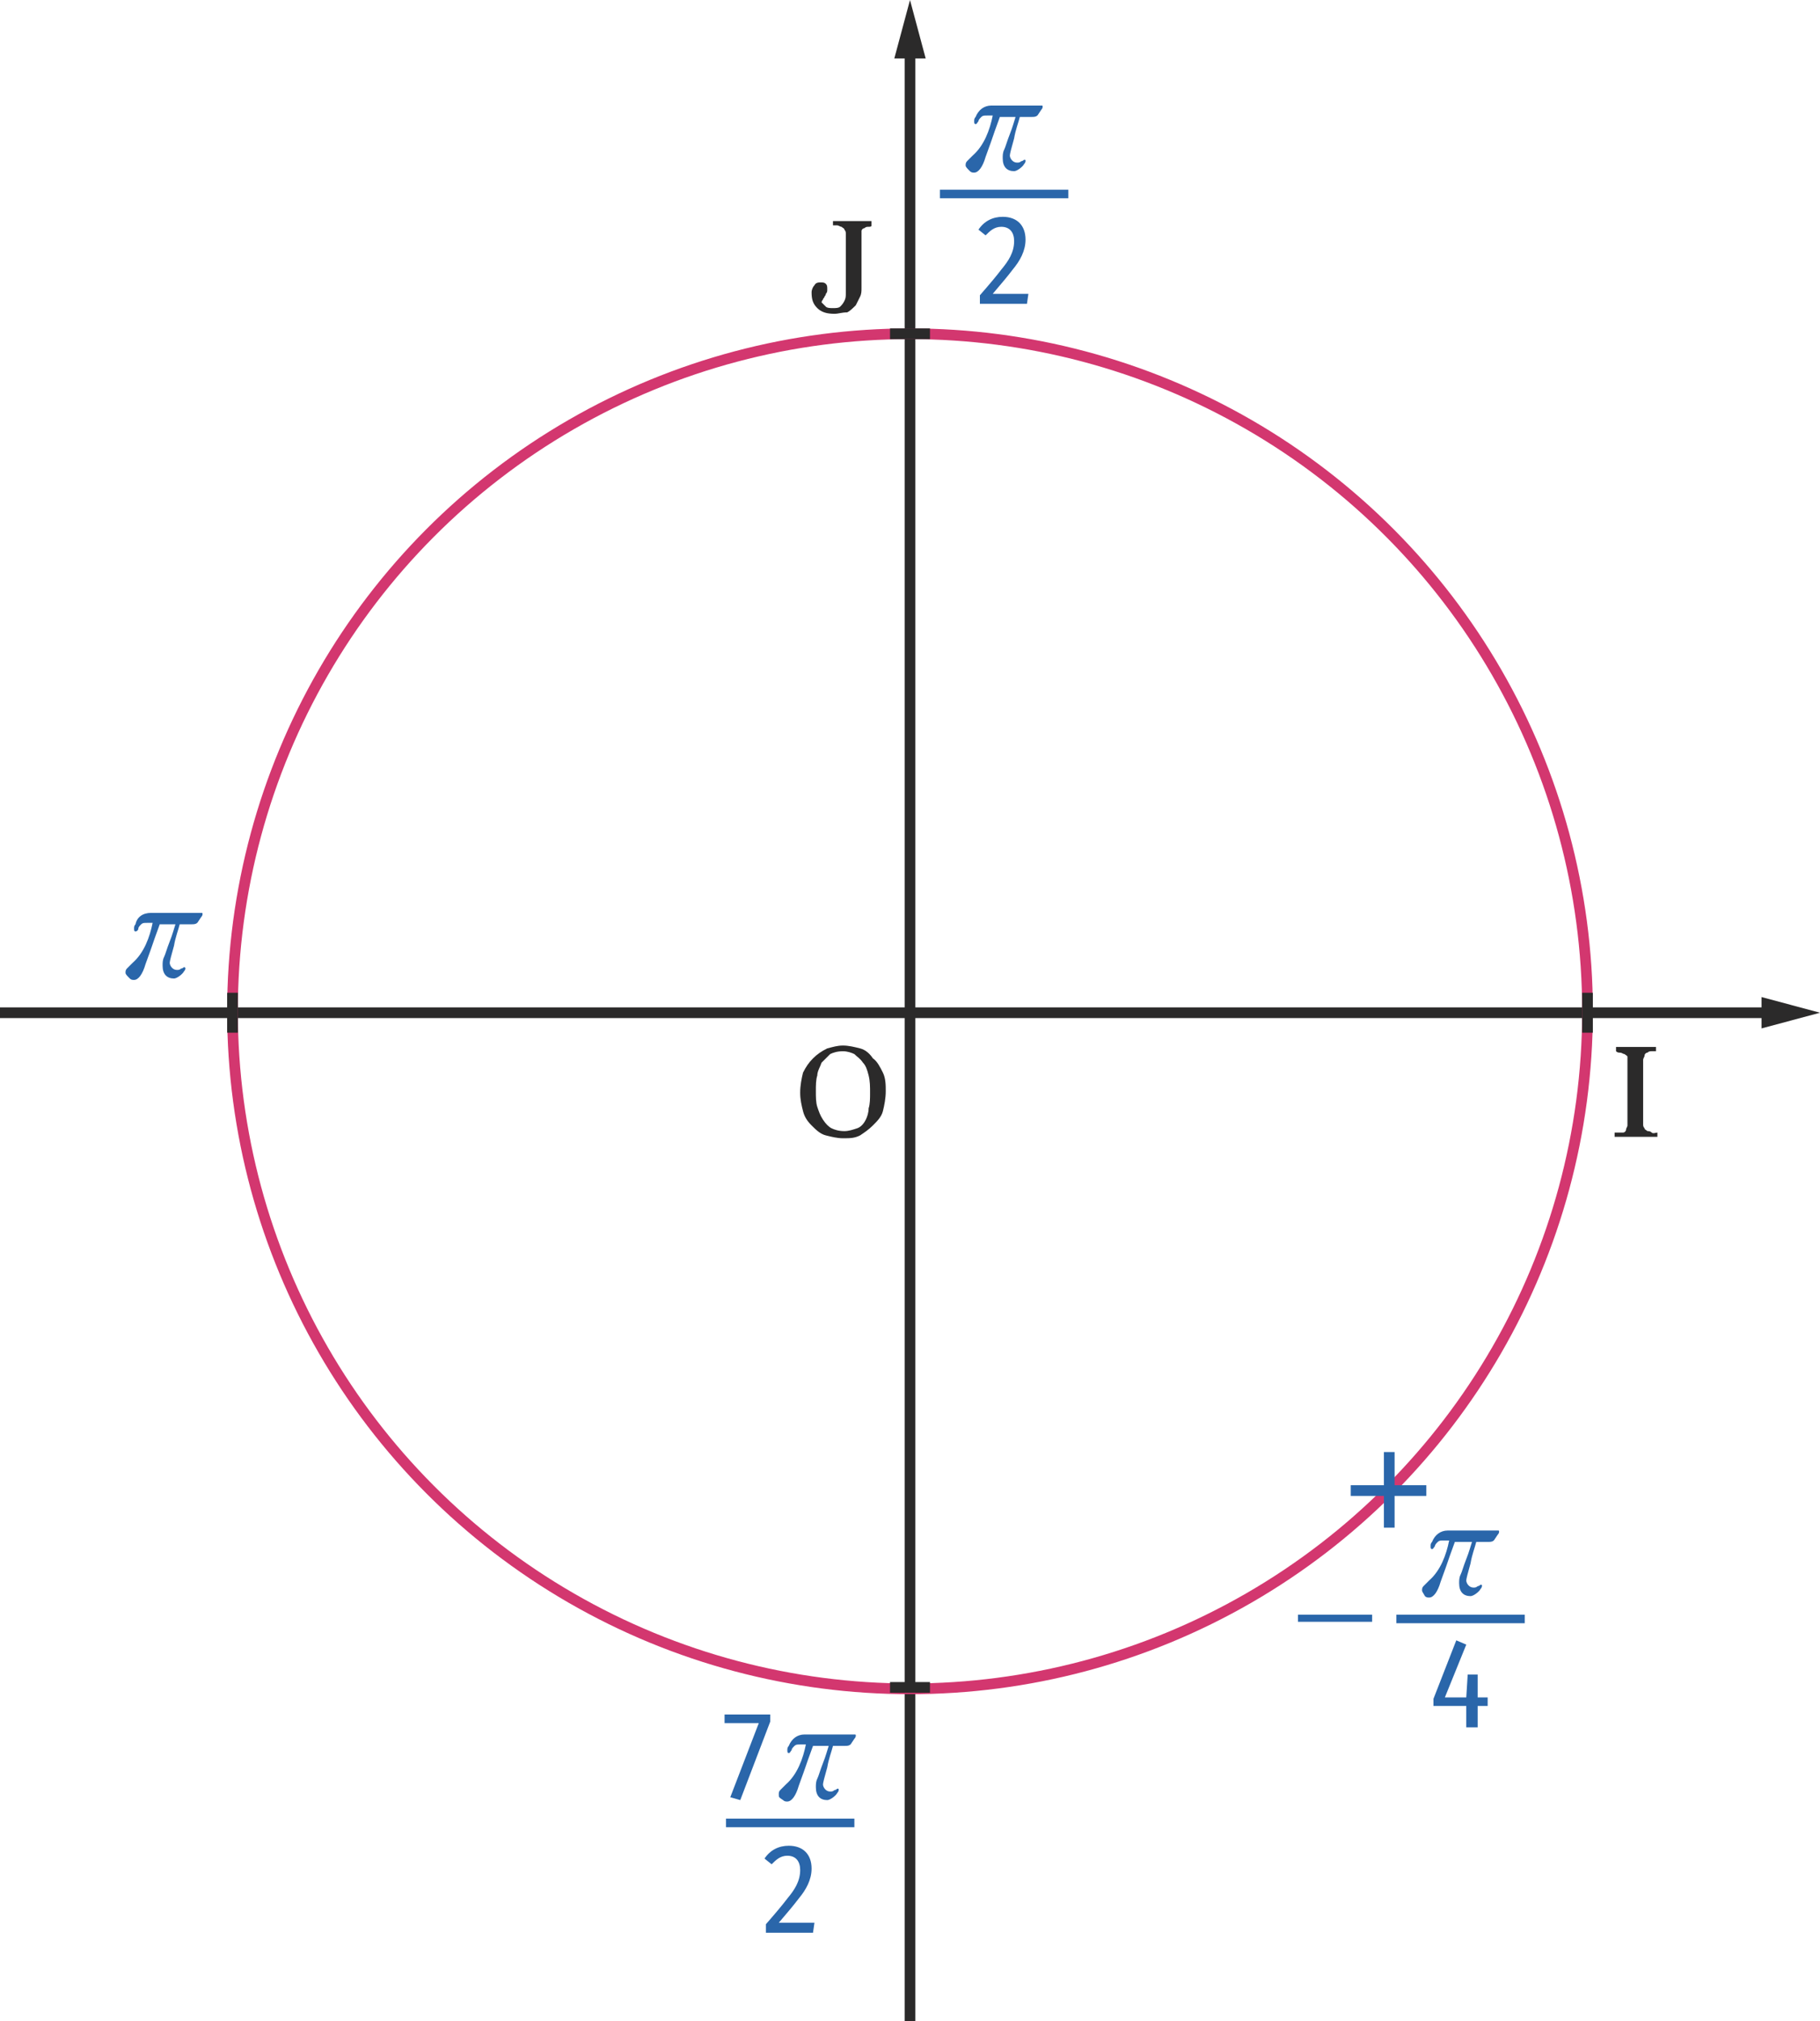 <?xml version="1.0" encoding="utf-8"?>
<!-- Generator: Adobe Illustrator 25.0.0, SVG Export Plug-In . SVG Version: 6.00 Build 0)  -->
<svg version="1.1" id="Calque_1" xmlns="http://www.w3.org/2000/svg" xmlns:xlink="http://www.w3.org/1999/xlink" x="0px" y="0px"
	 viewBox="0 0 127.6 141.7" style="enable-background:new 0 0 127.6 141.7;" xml:space="preserve">
<style type="text/css">
	.Repere{fill:none;stroke:#2B2A2A;stroke-width:0.75;stroke-miterlimit:10;}
	.st0{fill:none;stroke:#2B2A2A;stroke-width:0.75;stroke-miterlimit:10;}
	.st1{fill:#2B2A2A;}
	.st2{fill:none;stroke:#D3376F;stroke-width:0.75;stroke-miterlimit:10;}
	.st3{fill:none;stroke:#2A66AA;stroke-width:0.75;stroke-miterlimit:10;}
	.st4{fill:#2A66AA;}
</style>
<g id="XMLID_25_">
	<g>
		<line class="st0" x1="63.8" y1="3.3" x2="63.8" y2="149.2"/>
		<g>
			<polygon class="st1" points="62.7,4.1 63.8,0 64.9,4.1 			"/>
		</g>
	</g>
</g>
<g id="XMLID_9_">
	<g>
		<line class="st0" x1="124.2" y1="71" x2="-11.4" y2="71"/>
		<g>
			<polygon class="st1" points="123.5,69.9 127.6,71 123.5,72.1 			"/>
		</g>
	</g>
</g>
<circle class="st2" cx="63.8" cy="70.9" r="47.5"/>
<g>
	<path class="st1" d="M61.9,75.2c0.2,0.4,0.2,0.9,0.2,1.3c0,0.5-0.1,1-0.2,1.4s-0.4,0.7-0.7,1c-0.3,0.3-0.6,0.5-0.9,0.7
		c-0.4,0.2-0.7,0.2-1.2,0.2c-0.4,0-0.8-0.1-1.2-0.2s-0.7-0.4-1-0.7c-0.3-0.3-0.5-0.6-0.6-1s-0.2-0.8-0.2-1.3c0-0.5,0.1-1,0.2-1.4
		c0.2-0.4,0.4-0.7,0.7-1c0.3-0.3,0.6-0.5,1-0.7c0.4-0.1,0.7-0.2,1.1-0.2c0.4,0,0.8,0.1,1.2,0.2s0.7,0.4,0.9,0.7
		C61.5,74.4,61.7,74.8,61.9,75.2z M60.9,77.7c0.1-0.3,0.1-0.7,0.1-1.1c0-0.4,0-0.8-0.1-1.2c-0.1-0.4-0.2-0.7-0.4-0.9
		c-0.2-0.3-0.4-0.4-0.6-0.6c-0.2-0.1-0.5-0.2-0.8-0.2c-0.4,0-0.7,0.1-0.9,0.2c-0.2,0.2-0.4,0.4-0.6,0.6c-0.1,0.3-0.3,0.6-0.3,0.9
		c-0.1,0.3-0.1,0.7-0.1,1.1c0,0.4,0,0.8,0.1,1.1s0.2,0.6,0.4,0.9c0.2,0.3,0.4,0.5,0.6,0.6c0.2,0.1,0.5,0.2,0.9,0.2
		c0.3,0,0.6-0.1,0.9-0.2c0.3-0.1,0.5-0.4,0.6-0.6C60.8,78.3,60.9,78,60.9,77.7z"/>
</g>
<g>
	<path class="st1" d="M60.9,15.9c-0.1,0-0.2,0-0.3,0.1c-0.1,0-0.2,0.1-0.2,0.2s0,0.2,0,0.3v3.7c0,0.2,0,0.4-0.1,0.6
		c-0.1,0.2-0.2,0.4-0.3,0.6c-0.2,0.2-0.4,0.4-0.6,0.5C59,21.9,58.8,22,58.5,22c-0.5,0-0.9-0.1-1.2-0.4c-0.3-0.3-0.4-0.6-0.4-1.1
		c0-0.2,0.1-0.4,0.2-0.5c0.1-0.2,0.3-0.2,0.4-0.2c0.2,0,0.3,0,0.4,0.1C58,20,58,20.1,58,20.3c0,0.1,0,0.2-0.1,0.3
		c0,0.1-0.1,0.2-0.1,0.2c0,0.1-0.1,0.1-0.1,0.2c-0.1,0.1-0.1,0.2-0.1,0.2c0.1,0.1,0.2,0.2,0.3,0.3c0.1,0.1,0.3,0.1,0.5,0.1
		c0.2,0,0.4,0,0.5-0.1c0.1-0.1,0.2-0.2,0.3-0.4c0.1-0.2,0.1-0.3,0.1-0.6c0-0.2,0-0.5,0-0.8v-3.3c0-0.1,0-0.2-0.1-0.3
		c0-0.1-0.1-0.1-0.2-0.2c-0.1,0-0.2-0.1-0.3-0.1c-0.1,0-0.2,0-0.3,0v-0.3h2.7v0.3C61.1,15.9,61,15.9,60.9,15.9z"/>
</g>
<g>
	<path class="st1" d="M113.2,79.7v-0.3c0.1,0,0.2,0,0.3,0c0.1,0,0.3,0,0.3,0c0.1,0,0.2-0.1,0.2-0.2c0-0.1,0.1-0.2,0.1-0.3v-4.5
		c0-0.1,0-0.2,0-0.3c0-0.1-0.1-0.1-0.2-0.2c-0.1,0-0.2-0.1-0.3-0.1c-0.1,0-0.2,0-0.3-0.1v-0.3h2.8v0.3c-0.1,0-0.2,0-0.3,0
		c-0.1,0-0.2,0-0.3,0.1c-0.1,0-0.2,0.1-0.2,0.2s-0.1,0.2-0.1,0.3v4.5c0,0.1,0,0.2,0.1,0.3c0,0.1,0.1,0.1,0.2,0.2
		c0.1,0,0.2,0,0.3,0.1s0.3,0,0.4,0v0.3H113.2z"/>
</g>
<line id="XMLID_15_" class="st3" x1="94.7" y1="104.5" x2="100" y2="104.5"/>
<line id="XMLID_14_" class="st3" x1="97.4" y1="101.8" x2="97.4" y2="107.1"/>
<g>
	<path class="st4" d="M8.8,68.2c0-0.1,0-0.2,0.1-0.3c0.1-0.1,0.2-0.2,0.4-0.4c0.8-0.7,1.2-1.8,1.4-2.8h-0.4c-0.2,0-0.3,0-0.4,0.1
		c-0.1,0.1-0.2,0.2-0.2,0.3s-0.1,0.2-0.2,0.2c-0.1,0-0.1-0.1-0.1-0.2c0-0.1,0-0.2,0.1-0.3C9.6,64.3,10,64,10.6,64h2.8
		c0.3,0,0.4,0,0.5,0c0.1,0,0.1,0,0.2,0c0.1,0,0.1,0,0.1,0.1c0,0,0,0.1-0.1,0.2l-0.2,0.3c-0.1,0.2-0.3,0.2-0.5,0.2h-0.8
		c-0.1,0.4-0.3,0.9-0.4,1.5c-0.2,0.7-0.3,1.1-0.3,1.2c0,0.2,0.2,0.5,0.5,0.5c0.1,0,0.2,0,0.3-0.1c0.1,0,0.2-0.1,0.2-0.1
		s0.1,0,0.1,0.1c0,0,0,0.1-0.1,0.2c-0.1,0.2-0.5,0.5-0.7,0.5c-0.5,0-0.8-0.3-0.8-0.9c0-0.2,0-0.4,0.1-0.6c0.1-0.2,0.2-0.6,0.4-1.1
		c0.2-0.5,0.3-0.9,0.4-1.2h-1.1c-0.1,0.3-0.3,0.8-0.5,1.4s-0.4,1.1-0.5,1.4c-0.2,0.7-0.5,1.1-0.8,1.1c-0.1,0-0.2,0-0.3-0.1
		C8.9,68.4,8.8,68.3,8.8,68.2z"/>
</g>
<g>
	<path class="st4" d="M54,120.7l-2.1,5.5l-0.7-0.2l2-5.2h-2.4v-0.6H54V120.7z"/>
	<path class="st4" d="M54.6,125.8c0-0.1,0-0.2,0.1-0.3c0.1-0.1,0.2-0.2,0.4-0.4c0.8-0.7,1.2-1.8,1.4-2.8h-0.4c-0.2,0-0.3,0-0.4,0.1
		c-0.1,0.1-0.2,0.2-0.2,0.3c-0.1,0.1-0.1,0.2-0.2,0.2c-0.1,0-0.1-0.1-0.1-0.2s0-0.2,0.1-0.3c0.2-0.5,0.6-0.8,1.1-0.8h2.8
		c0.3,0,0.4,0,0.5,0c0.1,0,0.1,0,0.2,0c0.1,0,0.1,0,0.1,0.1c0,0,0,0.1-0.1,0.2l-0.2,0.3c-0.1,0.2-0.3,0.2-0.5,0.2h-0.8
		c-0.1,0.4-0.3,0.9-0.4,1.5c-0.2,0.7-0.3,1.1-0.3,1.2c0,0.2,0.2,0.5,0.5,0.5c0.1,0,0.2,0,0.3-0.1c0.1,0,0.2-0.1,0.2-0.1
		c0.1,0,0.1,0,0.1,0.1c0,0,0,0.1-0.1,0.2c-0.1,0.2-0.5,0.5-0.7,0.5c-0.5,0-0.8-0.3-0.8-0.9c0-0.2,0-0.4,0.1-0.6
		c0.1-0.2,0.2-0.6,0.4-1.1c0.2-0.5,0.3-0.9,0.4-1.2h-1.1c-0.1,0.3-0.3,0.8-0.5,1.4s-0.4,1.1-0.5,1.4c-0.2,0.7-0.5,1.1-0.8,1.1
		c-0.1,0-0.2,0-0.3-0.1C54.6,126,54.6,126,54.6,125.8z"/>
</g>
<g>
	<path class="st4" d="M56.9,131c0,0.8-0.4,1.5-0.9,2.1c-0.3,0.4-0.8,1-1.4,1.7h2.5l-0.1,0.7h-3.3v-0.6c0.7-0.8,1.2-1.4,1.5-1.8
		c0.5-0.6,0.9-1.2,0.9-2c0-0.6-0.3-1-0.9-1c-0.5,0-0.8,0.3-1.1,0.6l-0.5-0.4c0.4-0.6,1-0.9,1.7-0.9C56.3,129.4,56.9,130,56.9,131z"
		/>
</g>
<g>
	<path class="st4" d="M50.9,127.5h9v0.6l-9,0V127.5z"/>
</g>
<g>
	<path class="st4" d="M67.7,11.6c0-0.1,0-0.2,0.1-0.3c0.1-0.1,0.2-0.2,0.4-0.4c0.8-0.7,1.2-1.8,1.4-2.8h-0.4c-0.2,0-0.3,0-0.4,0.1
		c-0.1,0.1-0.2,0.2-0.2,0.3c-0.1,0.1-0.1,0.2-0.2,0.2c-0.1,0-0.1-0.1-0.1-0.2c0-0.1,0-0.2,0.1-0.3c0.2-0.5,0.6-0.8,1.1-0.8h2.8
		c0.3,0,0.4,0,0.5,0c0.1,0,0.1,0,0.2,0c0.1,0,0.1,0,0.1,0.1c0,0,0,0.1-0.1,0.2l-0.2,0.3c-0.1,0.2-0.3,0.2-0.5,0.2h-0.8
		c-0.1,0.4-0.3,0.9-0.4,1.5c-0.2,0.7-0.3,1.1-0.3,1.2c0,0.2,0.2,0.5,0.5,0.5c0.1,0,0.2,0,0.3-0.1c0.1,0,0.2-0.1,0.2-0.1
		c0.1,0,0.1,0,0.1,0.1c0,0,0,0.1-0.1,0.2c-0.1,0.2-0.5,0.5-0.7,0.5c-0.5,0-0.8-0.3-0.8-0.9c0-0.2,0-0.4,0.1-0.6
		c0.1-0.2,0.2-0.6,0.4-1.1c0.2-0.5,0.3-0.9,0.4-1.2h-1.1c-0.1,0.3-0.3,0.8-0.5,1.4s-0.4,1.1-0.5,1.4c-0.2,0.7-0.5,1.1-0.8,1.1
		c-0.1,0-0.2,0-0.3-0.1C67.8,11.8,67.7,11.7,67.7,11.6z"/>
</g>
<g>
	<path class="st4" d="M71.9,16.8c0,0.8-0.4,1.5-0.9,2.1c-0.3,0.4-0.8,1-1.4,1.7h2.5L72,21.3h-3.3v-0.6c0.7-0.8,1.2-1.4,1.5-1.8
		c0.5-0.6,0.9-1.2,0.9-2c0-0.6-0.3-1-0.9-1c-0.5,0-0.8,0.3-1.1,0.6l-0.5-0.4c0.4-0.6,1-0.9,1.7-0.9C71.3,15.2,71.9,15.8,71.9,16.8z"
		/>
</g>
<g>
	<path class="st4" d="M65.9,13.3h9v0.6l-9,0V13.3z"/>
</g>
<g>
	<path class="st4" d="M99.7,111.5c0-0.1,0-0.2,0.1-0.3c0.1-0.1,0.2-0.2,0.4-0.4c0.8-0.7,1.2-1.8,1.4-2.8h-0.4c-0.2,0-0.3,0-0.4,0.1
		c-0.1,0.1-0.2,0.2-0.2,0.3c-0.1,0.1-0.1,0.2-0.2,0.2c-0.1,0-0.1-0.1-0.1-0.2s0-0.2,0.1-0.3c0.2-0.5,0.6-0.8,1.1-0.8h2.8
		c0.3,0,0.4,0,0.5,0c0.1,0,0.1,0,0.2,0c0.1,0,0.1,0,0.1,0.1c0,0,0,0.1-0.1,0.2l-0.2,0.3c-0.1,0.2-0.3,0.2-0.5,0.2h-0.8
		c-0.1,0.4-0.3,0.9-0.4,1.5c-0.2,0.7-0.3,1.1-0.3,1.2c0,0.2,0.2,0.5,0.5,0.5c0.1,0,0.2,0,0.3-0.1c0.1,0,0.2-0.1,0.2-0.1
		c0.1,0,0.1,0,0.1,0.1c0,0,0,0.1-0.1,0.2c-0.1,0.2-0.5,0.5-0.7,0.5c-0.5,0-0.8-0.3-0.8-0.9c0-0.2,0-0.4,0.1-0.6
		c0.1-0.2,0.2-0.6,0.4-1.1c0.2-0.5,0.3-0.9,0.4-1.2H102c-0.1,0.3-0.3,0.8-0.5,1.4s-0.4,1.1-0.5,1.4c-0.2,0.7-0.5,1.1-0.8,1.1
		c-0.1,0-0.2,0-0.3-0.1C99.8,111.7,99.7,111.6,99.7,111.5z"/>
</g>
<g>
	<path class="st4" d="M91,113.7v-0.5h5.2v0.5H91z"/>
</g>
<g>
	<path class="st4" d="M100.5,119.7v-0.6l1.6-4.1l0.7,0.3l-1.5,3.7h1.5l0.1-1.6h0.7v1.6h0.7v0.6h-0.7v1.5h-0.8v-1.5H100.5z"/>
</g>
<g>
	<path class="st4" d="M97.9,113.2h9v0.6l-9,0V113.2z"/>
</g>
<line class="Repere" x1="62.4" y1="118.3" x2="65.2" y2="118.3"/>
<line class="Repere" x1="62.4" y1="23.4" x2="65.2" y2="23.4"/>
<line class="Repere" x1="16.3" y1="69.6" x2="16.3" y2="72.4"/>
<line class="Repere" x1="111.3" y1="69.6" x2="111.3" y2="72.4"/>
</svg>
